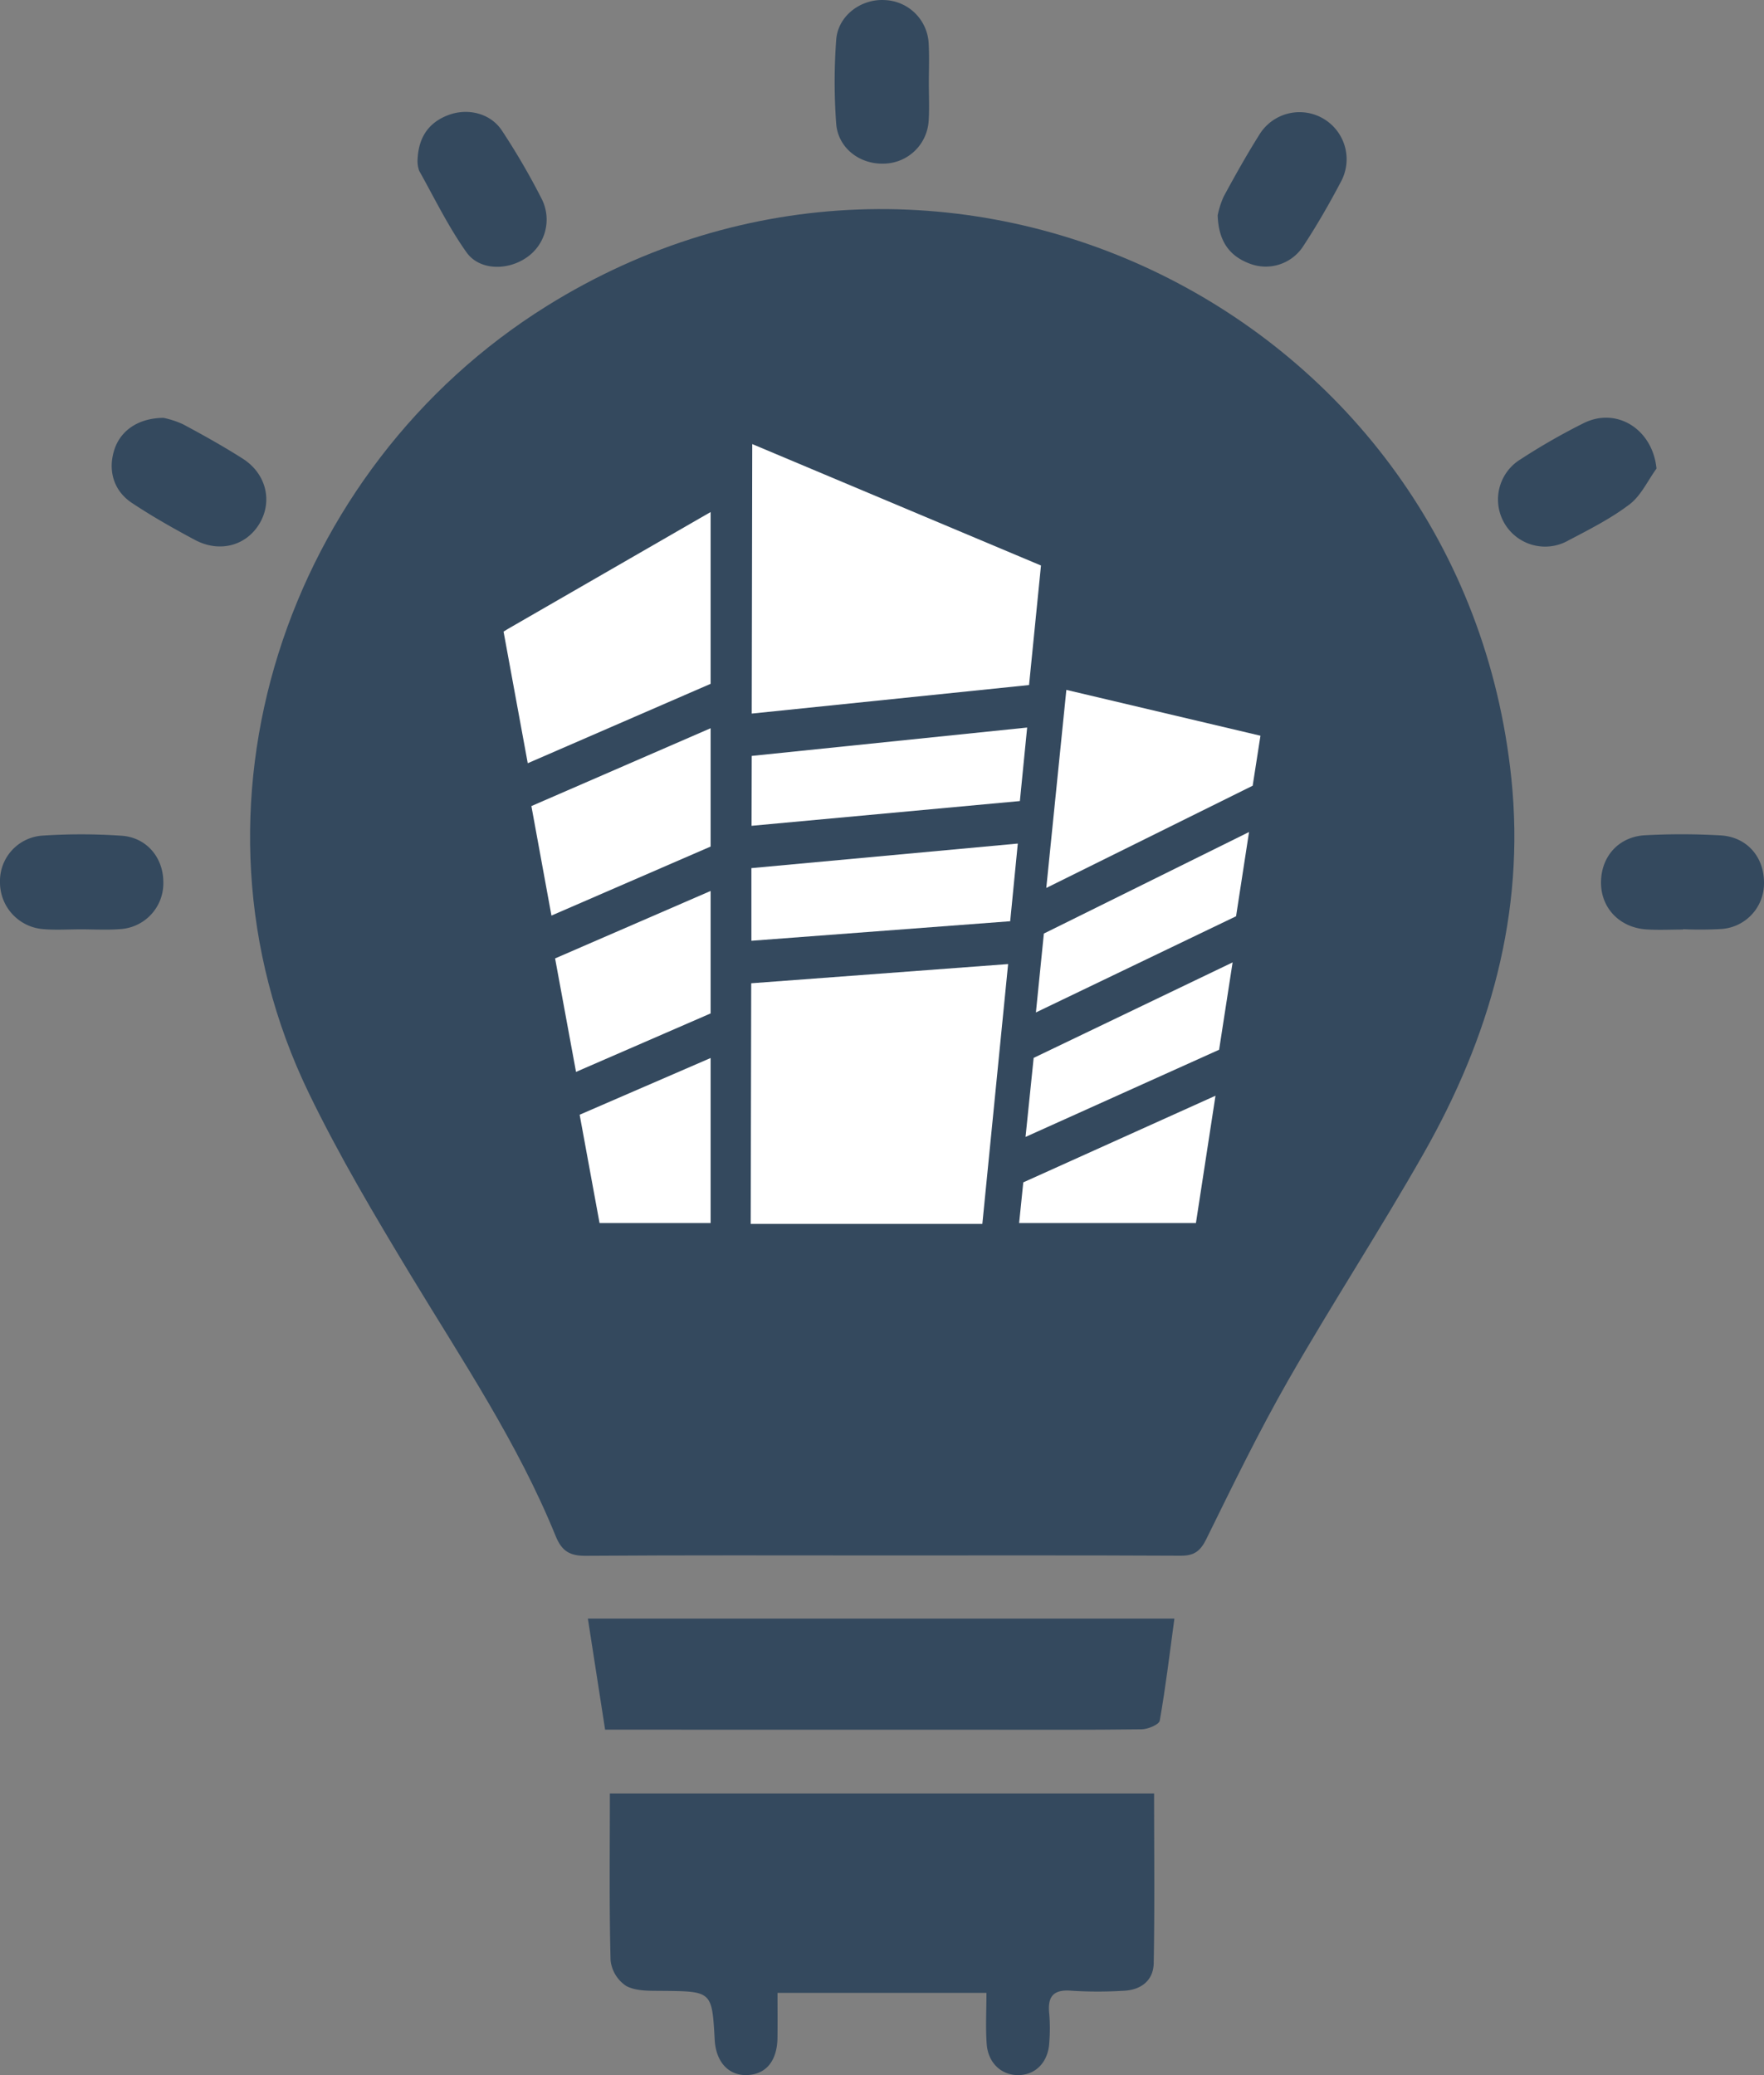 <svg xmlns="http://www.w3.org/2000/svg" id="Layer_1" data-name="Layer 1" viewBox="0 0 409.109 481.303"><rect x="0" y="0" width="409.109" height="481.303" fill="#808080" stroke="none"/><path d="M192.888,424.474H319.106c0,13.365.153,26.367-.09,39.361-.075,4.053-2.977,6.248-7.023,6.405a97.235,97.235,0,0,1-12.023-.008c-4.369-.375-5.624,1.46-5.172,5.472a40.557,40.557,0,0,1,0,6.511c-.222,4.479-3.049,7.478-7.028,7.585s-7.157-2.736-7.488-7.19c-.283-3.8-.059-7.635-.059-11.877H231.766c0,3.567.04,7.008-.009,10.449-.077,5.319-2.648,8.441-7.009,8.61-4.316.167-7.262-3.019-7.547-8.161-.628-11.32-.629-11.26-12.259-11.369-2.792-.026-5.943.1-8.251-1.129a8.169,8.169,0,0,1-3.638-5.954C192.721,450.506,192.888,437.82,192.888,424.474Z" transform="translate(-51.446 -8.5)" style="fill:#34495e"></path><path d="M191.783,409.682c-1.366-8.806-2.662-17.161-3.995-25.759H323.816c-1.087,7.982-2.024,15.862-3.4,23.664-.162.921-2.744,1.993-4.217,2.012-12.537.16-25.077.094-37.617.092l-81.253-.009Z" transform="translate(-51.446 -8.5)" style="fill:#34495e"></path><path d="M441.793,224.1c-2.831,0-5.672.15-8.492-.031-6.107-.392-10.407-4.789-10.541-10.564-.143-6.17,3.975-10.958,10.266-11.279a157.746,157.746,0,0,1,17.478.037c6.093.365,10.058,4.985,10.05,10.952a10.59,10.59,0,0,1-9.777,10.749,85.671,85.671,0,0,1-8.983.055Z" transform="translate(-51.446 -8.5)" style="fill:#34495e"></path><path d="M148.281,45.746c.155-5.09,2.327-8.715,7.082-10.533,4.543-1.736,9.839-.461,12.492,3.578a162.19,162.19,0,0,1,9.281,15.959A10.648,10.648,0,0,1,173.3,68.412c-4.359,2.868-10.705,2.777-13.662-1.385-4.209-5.925-7.422-12.561-10.987-18.933A6.771,6.771,0,0,1,148.281,45.746Z" transform="translate(-51.446 -8.5)" style="fill:#34495e"></path><path d="M333.852,58.45a20.056,20.056,0,0,1,1.383-4.339c2.612-4.834,5.306-9.635,8.227-14.287a10.924,10.924,0,0,1,18.98,10.81c-2.709,5.153-5.627,10.224-8.826,15.085a10.349,10.349,0,0,1-12.391,3.905C336.552,67.862,334.052,64.42,333.852,58.45Z" transform="translate(-51.446 -8.5)" style="fill:#34495e"></path><path d="M266.862,27.817c0,2.831.144,5.671-.031,8.491a10.567,10.567,0,0,1-10.366,10.144c-5.639.2-10.683-3.624-11.091-9.307a132.305,132.305,0,0,1,.008-19.446c.423-5.573,5.742-9.49,11.23-9.182a10.6,10.6,0,0,1,10.222,10.308C266.992,21.815,266.862,24.819,266.862,27.817Z" transform="translate(-51.446 -8.5)" style="fill:#34495e"></path><path d="M70.149,224.051c-2.831,0-5.677.194-8.489-.035A10.86,10.86,0,0,1,51.446,213.1a10.549,10.549,0,0,1,9.744-10.78,136.757,136.757,0,0,1,18.465.021c5.829.4,9.686,5.112,9.67,10.8a10.636,10.636,0,0,1-10.189,10.866C76.158,224.242,73.146,224.046,70.149,224.051Z" transform="translate(-51.446 -8.5)" style="fill:#34495e"></path><path d="M435.624,117.182c-2.046,2.818-3.6,6.286-6.25,8.3-4.338,3.3-9.31,5.808-14.168,8.36a10.924,10.924,0,0,1-11.093-18.82,147.316,147.316,0,0,1,14.725-8.429C426.526,102.862,434.741,108.147,435.624,117.182Z" transform="translate(-51.446 -8.5)" style="fill:#34495e"></path><path d="M89.371,105.42a21.313,21.313,0,0,1,4.518,1.485c4.693,2.51,9.353,5.112,13.842,7.968,5.511,3.508,7.012,9.992,3.817,15.2-3.089,5.036-9.227,6.676-14.884,3.658-4.988-2.661-9.93-5.46-14.634-8.587-4.279-2.843-5.592-7.59-4.065-12.336C79.379,108.414,83.455,105.465,89.371,105.42Z" transform="translate(-51.446 -8.5)" style="fill:#34495e"></path><path d="M401.966,189.091C390.752,80.8,270.584,21.891,178.222,79.5,117.928,117.1,91.054,195.858,123.041,261.976c7.04,14.552,15.339,28.54,23.718,42.389,11.936,19.727,24.823,38.909,33.547,60.39,1.435,3.533,3.291,4.629,7.018,4.6,22.9-.169,45.807-.085,68.711-.085,23.071,0,46.142-.054,69.213.064,3.12.016,4.575-1.026,5.974-3.871,6.118-12.432,12.182-24.925,19.059-36.942,10.123-17.689,21.283-34.788,31.348-52.508C396.905,249.117,405.21,220.419,401.966,189.091Z" transform="translate(-51.446 -8.5)" style="fill:#34495e"></path><polygon points="138.767 282.146 134.434 258.553 164.806 245.394 164.806 281.824 164.806 283.669 162.96 283.669 140.533 283.669 139.049 283.669 138.767 282.146" style="fill:#fff;fill-rule:evenodd"></polygon><polygon points="133.592 248.616 128.738 222.296 164.806 206.65 164.806 235.054 133.592 248.616" style="fill:#fff;fill-rule:evenodd"></polygon><polygon points="127.894 212.359 123.241 186.962 164.806 168.906 164.806 196.35 127.894 212.359" style="fill:#fff;fill-rule:evenodd"></polygon><polygon points="122.398 177.023 117.022 147.776 116.782 146.491 117.904 145.809 162.078 120.333 164.806 118.768 164.806 121.938 164.806 158.607 122.398 177.023" style="fill:#fff;fill-rule:evenodd"></polygon><polygon points="247.311 160.012 292.327 170.644 290.521 182.239 242.656 205.95 247.311 160.012" style="fill:#fff;fill-rule:evenodd"></polygon><polygon points="289.678 192.979 286.671 212.518 240.25 234.826 242.096 216.53 289.678 192.979" style="fill:#fff;fill-rule:evenodd"></polygon><polygon points="285.868 223.22 282.737 243.479 237.842 263.701 239.728 245.366 285.868 223.22" style="fill:#fff;fill-rule:evenodd"></polygon><polygon points="281.897 254.141 277.362 283.669 248.114 283.669 236.357 283.669 237.321 274.24 281.897 254.141" style="fill:#fff;fill-rule:evenodd"></polygon><polygon points="174.464 103 174.343 165.508 238.658 158.888 241.426 131.164 174.464 103" style="fill:#fff;fill-rule:evenodd"></polygon><polygon points="174.343 175.326 174.304 191.536 236.531 185.797 238.217 168.746 174.343 175.326" style="fill:#fff;fill-rule:evenodd"></polygon><polygon points="174.263 201.353 174.263 218.203 234.285 213.671 236.049 195.656 174.263 201.353" style="fill:#fff;fill-rule:evenodd"></polygon><polygon points="174.223 228.061 174.102 283.87 227.825 283.87 233.803 223.607 174.223 228.061" style="fill:#fff;fill-rule:evenodd"></polygon></svg>